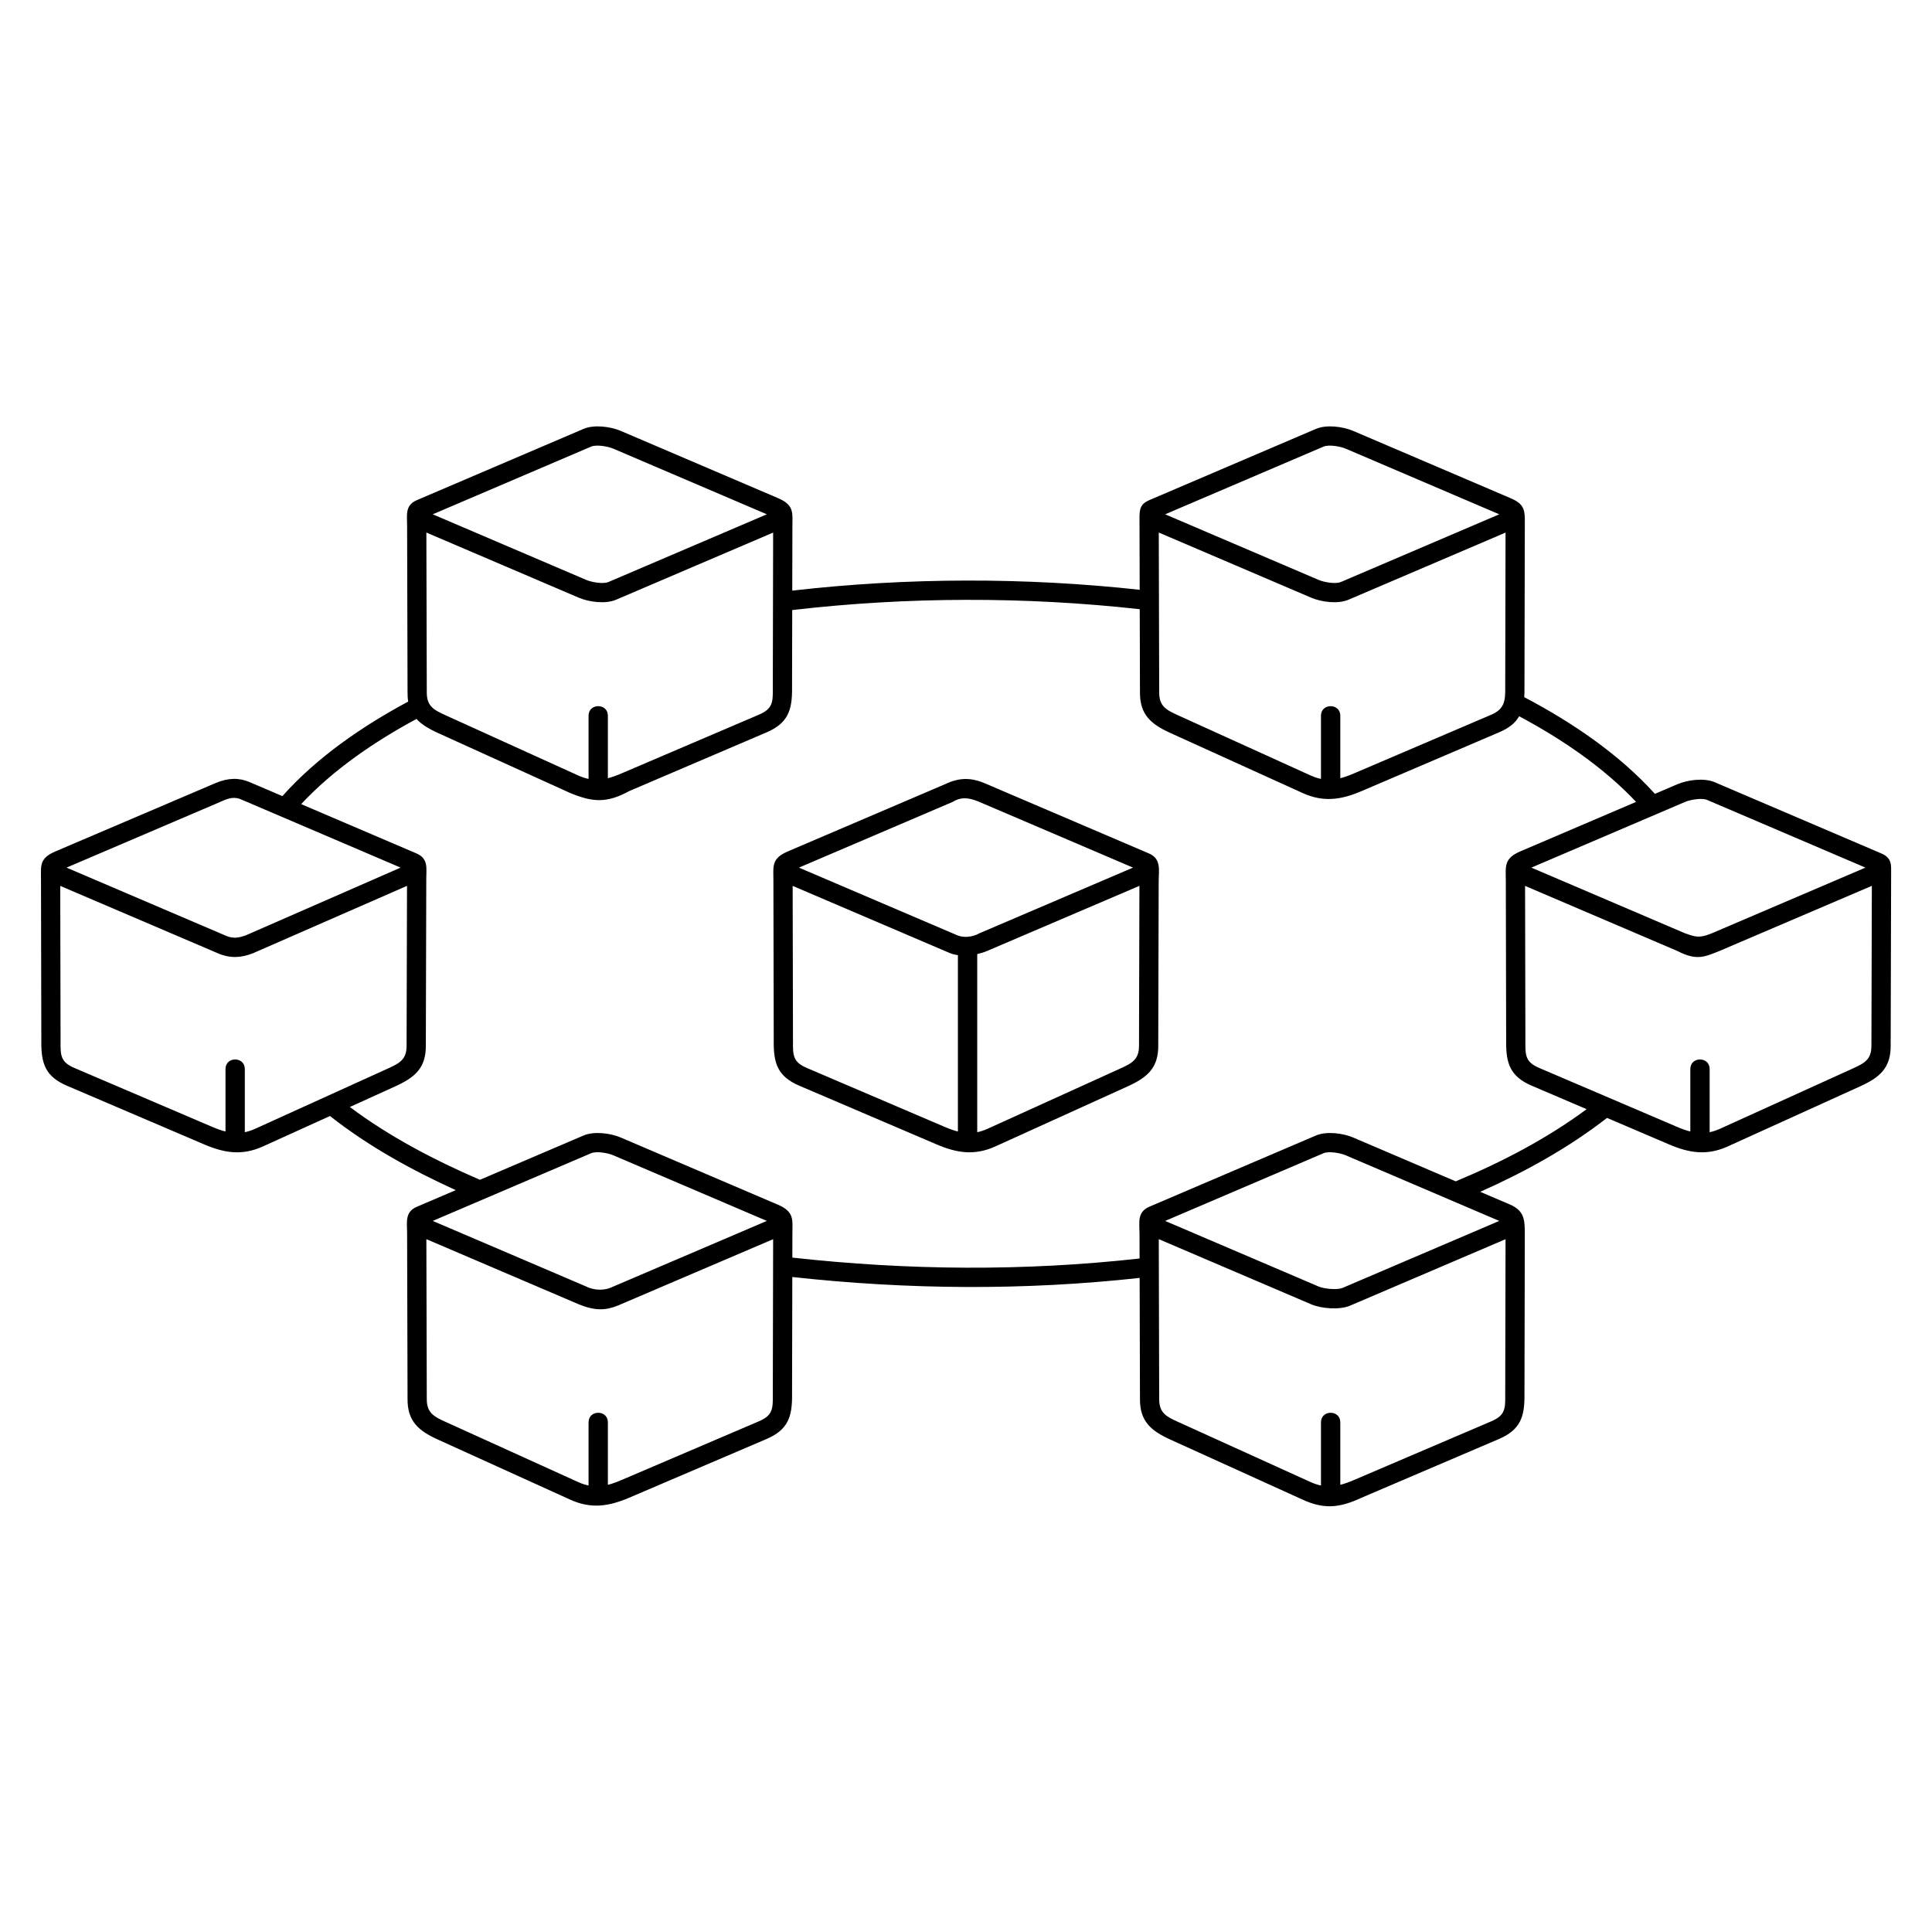 <svg height='100px' width='100px'  fill="#000000" xmlns="http://www.w3.org/2000/svg" xmlns:xlink="http://www.w3.org/1999/xlink" xml:space="preserve" version="1.1" style="shape-rendering:geometricPrecision;text-rendering:geometricPrecision;image-rendering:optimizeQuality;" viewBox="0 0 50000 50000" x="0px" y="0px" fill-rule="evenodd" clip-rule="evenodd"><defs><style type="text/css">
   
    .fil0 {fill:#000000;fill-rule:nonzero}
   
  </style></defs><g><path class="fil0" d="M10790.43 12942.63l4311.48 -1843.03c272.61,-116.53 698.25,-61.25 965.41,52.95l4063.72 1737.13c426.22,182.18 376.8,373.98 376.03,737.05l-3.51 1658.62c2965.43,-340.32 6024.12,-346.85 8991.4,-21.49l-4.9 -1851.6c-0.63,-231.95 19.8,-368.99 255.22,-469.63l4311.47 -1843.03c272.64,-116.52 698.24,-61.26 965.42,52.95l4063.72 1737.13c309.77,132.4 376.4,254.3 376.4,558.68l-9.23 4356.06c0.94,85.94 -0.82,165.02 -5.94,238.34 1229.55,645.88 2445.81,1466.82 3381.84,2501.81l581.16 -248.43c267.16,-114.2 692.8,-169.48 965.41,-52.95l4311.48 1843.03c280.72,119.95 255.68,297.87 255.05,538.86l-11.71 4420.81c8.46,594.14 -285.11,839.3 -793.31,1070.02l-3417.64 1551.51c-538.37,244.44 -995.21,176.21 -1524.95,-50.21l-1604.85 -686.03c-996.29,775.71 -2129.75,1401.4 -3282.28,1912.88l778.54 332.8c357.88,158.17 376.78,384.82 376,753.64l-8.82 4161.09c6.33,576.19 -105.98,912.65 -662.49,1150.52l-3552.73 1518.69c-593.24,276.69 -986.58,294.63 -1524.95,50.21l-3417.65 -1551.5c-508.21,-230.73 -801.76,-475.88 -793.3,-1070.03l-8.26 -3117.3c-3001.27,329.01 -5988.89,304.89 -8989.02,-23.25l-6.45 3042.66c6.32,576.2 -105.96,912.64 -662.49,1150.52l-3552.73 1518.69c-529.75,226.43 -986.57,294.63 -1524.96,50.21l-3417.63 -1551.5c-508.2,-230.72 -801.78,-475.89 -793.32,-1070.03l-11.34 -4282.8c-0.74,-278.99 -63.42,-540.94 254.69,-676.87l1004.47 -429.38c-1140.91,-518.83 -2269.19,-1140.69 -3255.06,-1918.46l-1730.16 785.45c-538.36,244.42 -995.22,176.23 -1524.95,-50.21l-3552.74 -1518.7c-556.53,-237.85 -668.82,-574.33 -662.5,-1150.51l-8.86 -4185.36c-0.76,-360.42 -47.34,-548.42 376.05,-729.37l4145.02 -1768.84c335.95,-140.66 611.5,-137.77 884.11,-21.24l842.14 359.99c900.44,-1009.56 2069.92,-1809.76 3255.99,-2446.65 -12.88,-77.83 -18.14,-161.98 -16.83,-254.24l-11.4 -4307.34c-0.72,-272.91 -57.09,-519.03 254.74,-652.32zm9712.06 2845.93l-4.27 2015.86c6.32,576.19 -105.99,912.62 -662.5,1150.5l-3552.72 1518.69c-577.37,316.38 -944.23,289.36 -1524.96,50.22l-3417.64 -1551.51c-253.06,-114.88 -433.67,-226.29 -561.25,-366.14 -1076.96,580.45 -2147.29,1306.15 -2985.41,2204.67l2983.52 1275.37c312.6,133.59 255.46,381.67 254.74,655.32l-11.4 4304.35c8.46,594.15 -285.11,839.29 -793.31,1070.02l-1173.38 532.68c1017.35,763.31 2181.94,1372.32 3346.47,1875.8 6.49,2.8 12.78,5.85 18.9,9.12l2682.6 -1146.73c272.59,-116.53 698.28,-61.24 965.42,52.96l4063.71 1737.12c436.73,186.68 376.76,397.39 375.97,772.17l-1.27 597.69c2997.88,331.55 5987.62,356.64 8986.62,23.26l-1.72 -650.04c-0.75,-282.12 -66.72,-552.79 254.65,-690.13l4311.47 -1843.03c272.58,-116.54 698.29,-61.23 965.42,52.96l2651.32 1133.36c1185.22,-493.88 2354.38,-1102.04 3388.49,-1867.47l-1420.24 -607.12c-556.53,-237.86 -668.82,-574.31 -662.5,-1150.51l-8.78 -4148.26c-0.79,-373.2 -59.6,-580.29 375.96,-766.47l2995.87 -1280.65c-853.98,-903.77 -1934.26,-1632.74 -3026.7,-2216.11 -107.69,187.31 -272.23,310.36 -525,418.41l-3552.73 1518.69c-529.75,226.45 -986.56,294.63 -1524.95,50.22l-3417.65 -1551.51c-508.2,-230.74 -801.76,-475.87 -793.3,-1070.03l-5.65 -2135.93c-2965.66,-329.97 -6030.11,-323.17 -8993.8,22.2zm-10480.28 11872.27c316.34,-143.62 505.75,-236.13 500.34,-609.64l10.92 -4125.53 -3986.13 1744.07c-290.97,114.21 -584.33,145.67 -923.09,-5.25l-4065.25 -1737.79 8.51 4024.85c-4.06,368.43 3.58,535.77 359.78,687.99l3552.74 1518.7c118.77,50.77 236.94,95.67 355.76,125.63l0 -1618.29c0,-328.84 500,-328.84 500,0l0 1635.65c85.47,-17.4 174.74,-46.18 268.79,-88.88 1140.66,-517.83 2277.28,-1033.82 3417.63,-1551.51zm28932.81 -9852.87l8.52 -4024.86 -4065.25 1737.78c-272.61,116.53 -698.25,61.25 -965.41,-52.95l-3943.81 -1685.87 10.92 4125.53c-5.41,373.53 183.98,466.02 500.33,609.65l3417.65 1551.51c94.04,42.69 183.31,71.47 268.78,88.87l0 -1635.65c0,-328.84 500,-328.84 500,0l0 1618.3c118.82,-29.96 236.99,-74.87 355.77,-125.64l3552.73 -1518.69c339,-144.89 363.36,-361.04 359.77,-687.98zm676.57 4645.87l3984.63 1703.33c225.76,71.11 334.59,143.63 687.87,-4.62l3973.86 -1698.71 -4097.74 -1751.66c-139.63,-59.68 -438.45,-5.33 -574.77,52.95 -1323.39,565.71 -2646.91,1131.48 -3973.85,1698.71zm3758.18 6704.4c118.78,50.77 236.95,95.67 355.77,125.63l0 -1618.29c0,-328.84 500,-328.84 500,0l0 1635.64c85.47,-17.4 174.74,-46.18 268.78,-88.87l3417.64 -1551.51c316.34,-143.61 505.75,-236.14 500.34,-609.64l10.92 -4125.53 -3943.81 1685.86c-364.59,142.86 -580.72,263.47 -1078.51,4.62l-3952.15 -1689.44 8.51 4024.84c-4.06,368.45 3.57,535.75 359.78,687.99 1185.22,506.65 2367.57,1012.07 3552.73,1518.7zm-8562.94 740.49c-136.33,-58.28 -435.14,-112.64 -574.78,-52.96l-4097.74 1751.66 3973.86 1698.71c136.32,58.28 479.23,93.79 618.86,34.11l4053.65 -1732.81c-1326.08,-566.86 -2641.53,-1129.18 -3973.85,-1698.71zm-24458.63 -7444.89l-4097.73 -1751.66c-208.41,-99.37 -351.16,-47.65 -574.78,52.95l-3973.84 1698.71 4097.72 1751.67c224.29,107.3 388.49,52.62 532.45,5.25l4016.18 -1756.92zm23818.53 15990.97l0 -1635.64c0,-328.84 500,-328.84 500,0l0 1618.29c118.82,-29.96 236.99,-74.86 355.77,-125.63l3552.73 -1518.69c356.19,-152.24 363.85,-319.56 359.77,-688l8.52 -4024.84 -4021.17 1718.93c-272.57,116.54 -742.37,80.09 -1009.5,-34.11l-3943.81 -1685.86 10.93 4125.53c-5.41,373.53 183.97,466.02 500.33,609.65l3417.65 1551.5c94.04,42.69 183.31,71.47 268.78,88.87zm-18954.84 0.01l0 -1635.65c0,-328.84 500,-328.84 500,0l0 1618.29c118.82,-29.96 236.98,-74.86 355.76,-125.63l3552.73 -1518.69c356.2,-152.25 363.83,-319.56 359.77,-688l8.53 -4024.84 -4011.6 1714.84c-314.91,127.12 -582.62,147.67 -1019.08,-30.02l-3943.81 -1685.87 10.92 4125.54c-5.41,373.52 184,466.04 500.35,609.65l3417.63 1551.5c94.05,42.7 183.32,71.48 268.8,88.88zm65.31 -8599.05l-4097.73 1751.66 3973.85 1698.71c236.87,116.49 488.8,89.7 628.44,30.02l4044.07 -1728.72 -3973.85 -1698.71c-136.32,-58.28 -435.15,-112.64 -574.78,-52.96zm8942.35 -228.55l-3552.73 -1518.7c-556.53,-237.86 -668.82,-574.31 -662.49,-1150.51l-8.83 -4169.41c-0.78,-365.92 -53.16,-561.9 376,-745.32l4063.72 -1737.13c373.02,-177.71 674.48,-179.67 1052.95,-15.53l4223.94 1805.61c329.37,140.74 255.32,434.61 254.56,724.14l-11.22 4235.53c8.48,594.12 -285.13,839.3 -793.3,1070.02l-3417.65 1551.51c-538.35,244.43 -995.23,176.22 -1524.95,-50.21zm551.09 -333.35l0 -4565.06c-78.25,-10.2 -150.4,-28.19 -211.54,-54.32l-4065.25 -1737.79 8.52 4024.85c-4.08,368.43 3.57,535.77 359.77,687.99l3552.73 1518.7c118.78,50.77 236.94,95.67 355.77,125.63zm558.55 -5131.32l3973.86 -1698.71 -4010.2 -1714.24c-256.05,-102.02 -451.9,-116.83 -662.31,15.53l-3973.84 1698.71 4097.72 1751.67c142.63,60.96 375.17,61.18 574.77,-52.96zm-58.55 538.73l0 4609.94c85.47,-17.4 174.74,-46.18 268.78,-88.87l3417.65 -1551.51c316.32,-143.61 505.77,-236.14 500.33,-609.64l10.92 -4125.53 -3943.81 1685.86c-78.66,33.63 -165.26,60.35 -253.87,79.75zm8961.43 -13132.69l-4097.72 1751.66 3973.85 1698.71c136.32,58.28 435.14,112.63 574.77,52.95l4097.72 -1751.66 -3973.84 -1698.71c-136.34,-58.29 -435.13,-112.62 -574.78,-52.95zm-19020.16 8599.04l0 -1635.65c0,-328.84 500,-328.84 500,0l0 1618.3c118.82,-29.96 236.99,-74.87 355.77,-125.64l3552.72 -1518.69c356.19,-152.24 363.84,-319.55 359.78,-687.98l8.52 -4024.86 -4065.25 1737.78c-272.64,116.52 -698.24,61.26 -965.42,-52.95l-3943.81 -1685.87 10.92 4125.53c-5.41,373.52 183.99,466.03 500.34,609.65l3417.64 1551.51c94.05,42.7 183.32,71.47 268.79,88.87zm65.32 -8599.04l-4097.73 1751.66 3973.85 1698.71c136.33,58.28 435.15,112.63 574.78,52.95l4097.72 -1751.66 -3973.85 -1698.71c-136.32,-58.28 -435.14,-112.63 -574.77,-52.95z"></path></g></svg>